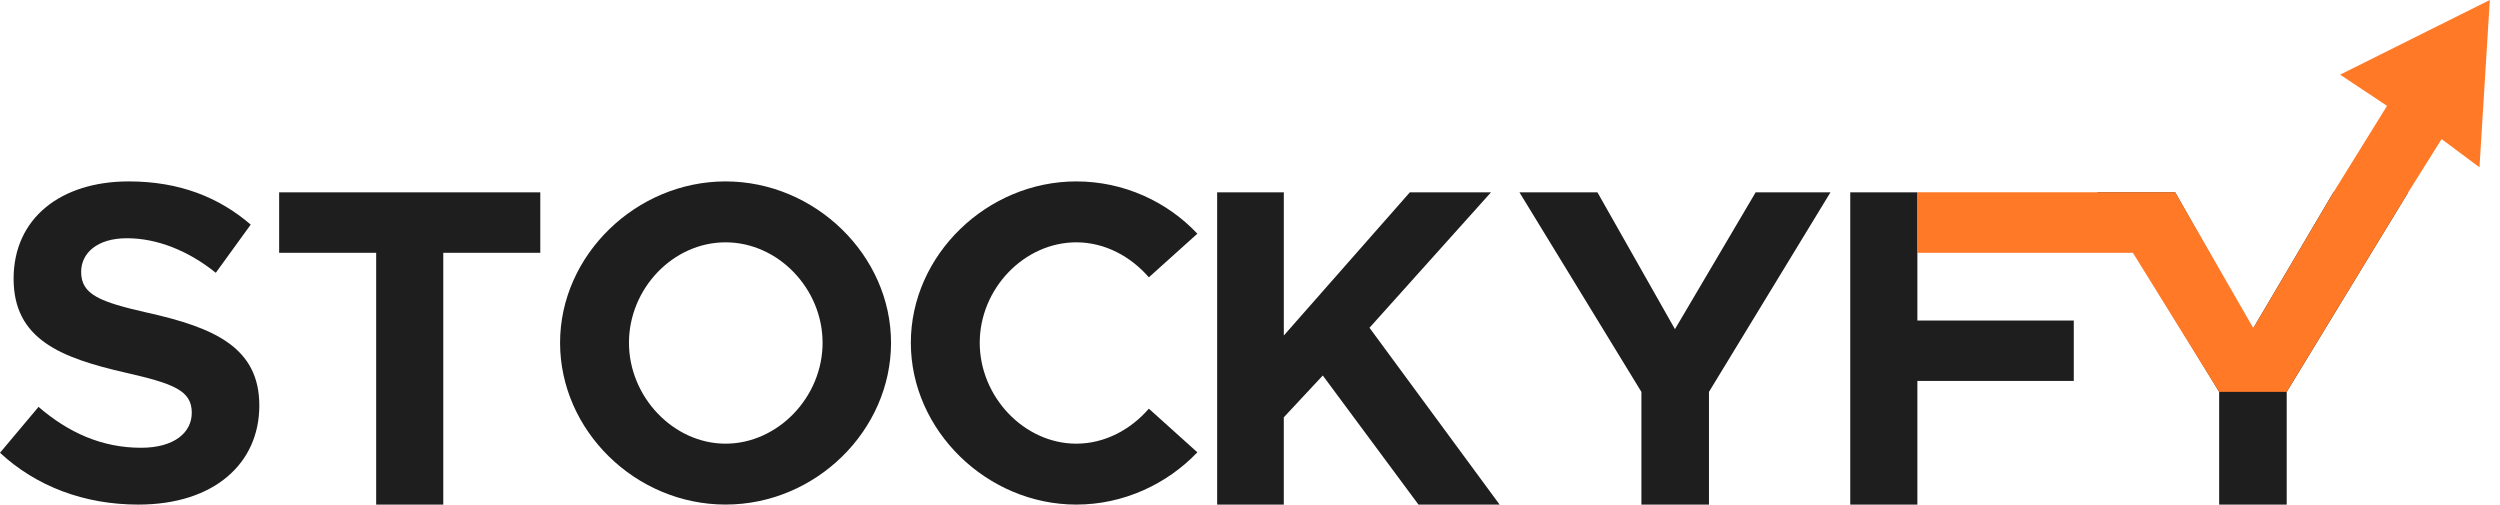 <svg xmlns="http://www.w3.org/2000/svg" width="218" height="44" viewBox="0 0 218 44" fill="none"><g clip-path="url(#clip0_8_522)"><path d="M143.129 34.171L132.495 16.771H139.296L146.056 28.702L153.093 16.771H159.617L149.022 34.171V44H143.131V34.171H143.129Z" fill="#1E1E1E"></path><path d="M0 39.481L3.361 35.479C5.932 37.699 8.856 39.045 12.296 39.045C15.223 39.045 16.723 37.699 16.723 35.993C16.723 34.051 15.142 33.456 10.99 32.505C5.257 31.198 1.186 29.571 1.186 24.301C1.186 19.031 5.299 15.819 11.228 15.819C15.655 15.819 19.095 17.207 21.862 19.585L18.818 23.787C16.407 21.845 13.679 20.774 11.069 20.774C8.459 20.774 7.076 22.081 7.076 23.708C7.076 25.69 8.697 26.325 12.888 27.275C18.739 28.582 22.613 30.327 22.613 35.361C22.613 40.394 18.7 44 12.058 44C7.354 44 3.162 42.415 0 39.481Z" fill="#1E1E1E"></path><path d="M32.802 22.042H24.341V16.77H47.114V22.042H38.653V44H32.802V22.042Z" fill="#1E1E1E"></path><path d="M48.838 29.889C48.838 22.239 55.48 15.819 63.268 15.819C71.056 15.819 77.698 22.241 77.698 29.889C77.698 37.537 71.135 43.998 63.268 43.998C55.401 43.998 48.838 37.537 48.838 29.889ZM71.729 29.889C71.729 25.173 67.854 21.131 63.268 21.131C58.681 21.131 54.846 25.173 54.846 29.889C54.846 34.605 58.721 38.688 63.268 38.688C67.815 38.688 71.729 34.647 71.729 29.889Z" fill="#1E1E1E"></path><path d="M79.425 29.889C79.425 22.239 86.067 15.819 93.855 15.819C97.967 15.819 101.761 17.564 104.41 20.378L100.18 24.183C98.598 22.359 96.344 21.131 93.855 21.131C89.308 21.131 85.433 25.173 85.433 29.889C85.433 34.605 89.308 38.688 93.855 38.688C96.344 38.688 98.598 37.46 100.18 35.636L104.41 39.442C101.761 42.216 97.965 44 93.855 44C86.067 44 79.425 37.539 79.425 29.891V29.889Z" fill="#1E1E1E"></path><path d="M106.137 16.771H111.949V29.256L122.939 16.771H130.015L119.42 28.581L130.766 44H123.69L115.347 32.744L111.947 36.389V44H106.135V16.771H106.137Z" fill="#1E1E1E"></path><path d="M167.195 27.949V22.041H167.207V16.771H161.342V44H167.195V33.219H180.834V27.949H167.195Z" fill="#1E1E1E"></path><path d="M193.509 34.171L182.875 16.771H189.676L196.436 28.702L203.473 16.771H209.996L199.402 34.171V44H193.511V34.171H193.509Z" fill="#1E1E1E"></path><path d="M217.114 0L216.842 4.364L216.211 14.589L212.907 12.13L209.997 16.772L199.399 34.172H193.509L185.987 22.044H167.206V16.765H189.674L196.489 28.61L203.473 16.772L208.149 9.231L204.058 6.51L213.471 1.815L217.114 0Z" fill="#FF7927"></path></g><defs><clipPath id="clip0_8_522"><rect width="217.115" height="44" fill="white"></rect></clipPath></defs></svg>